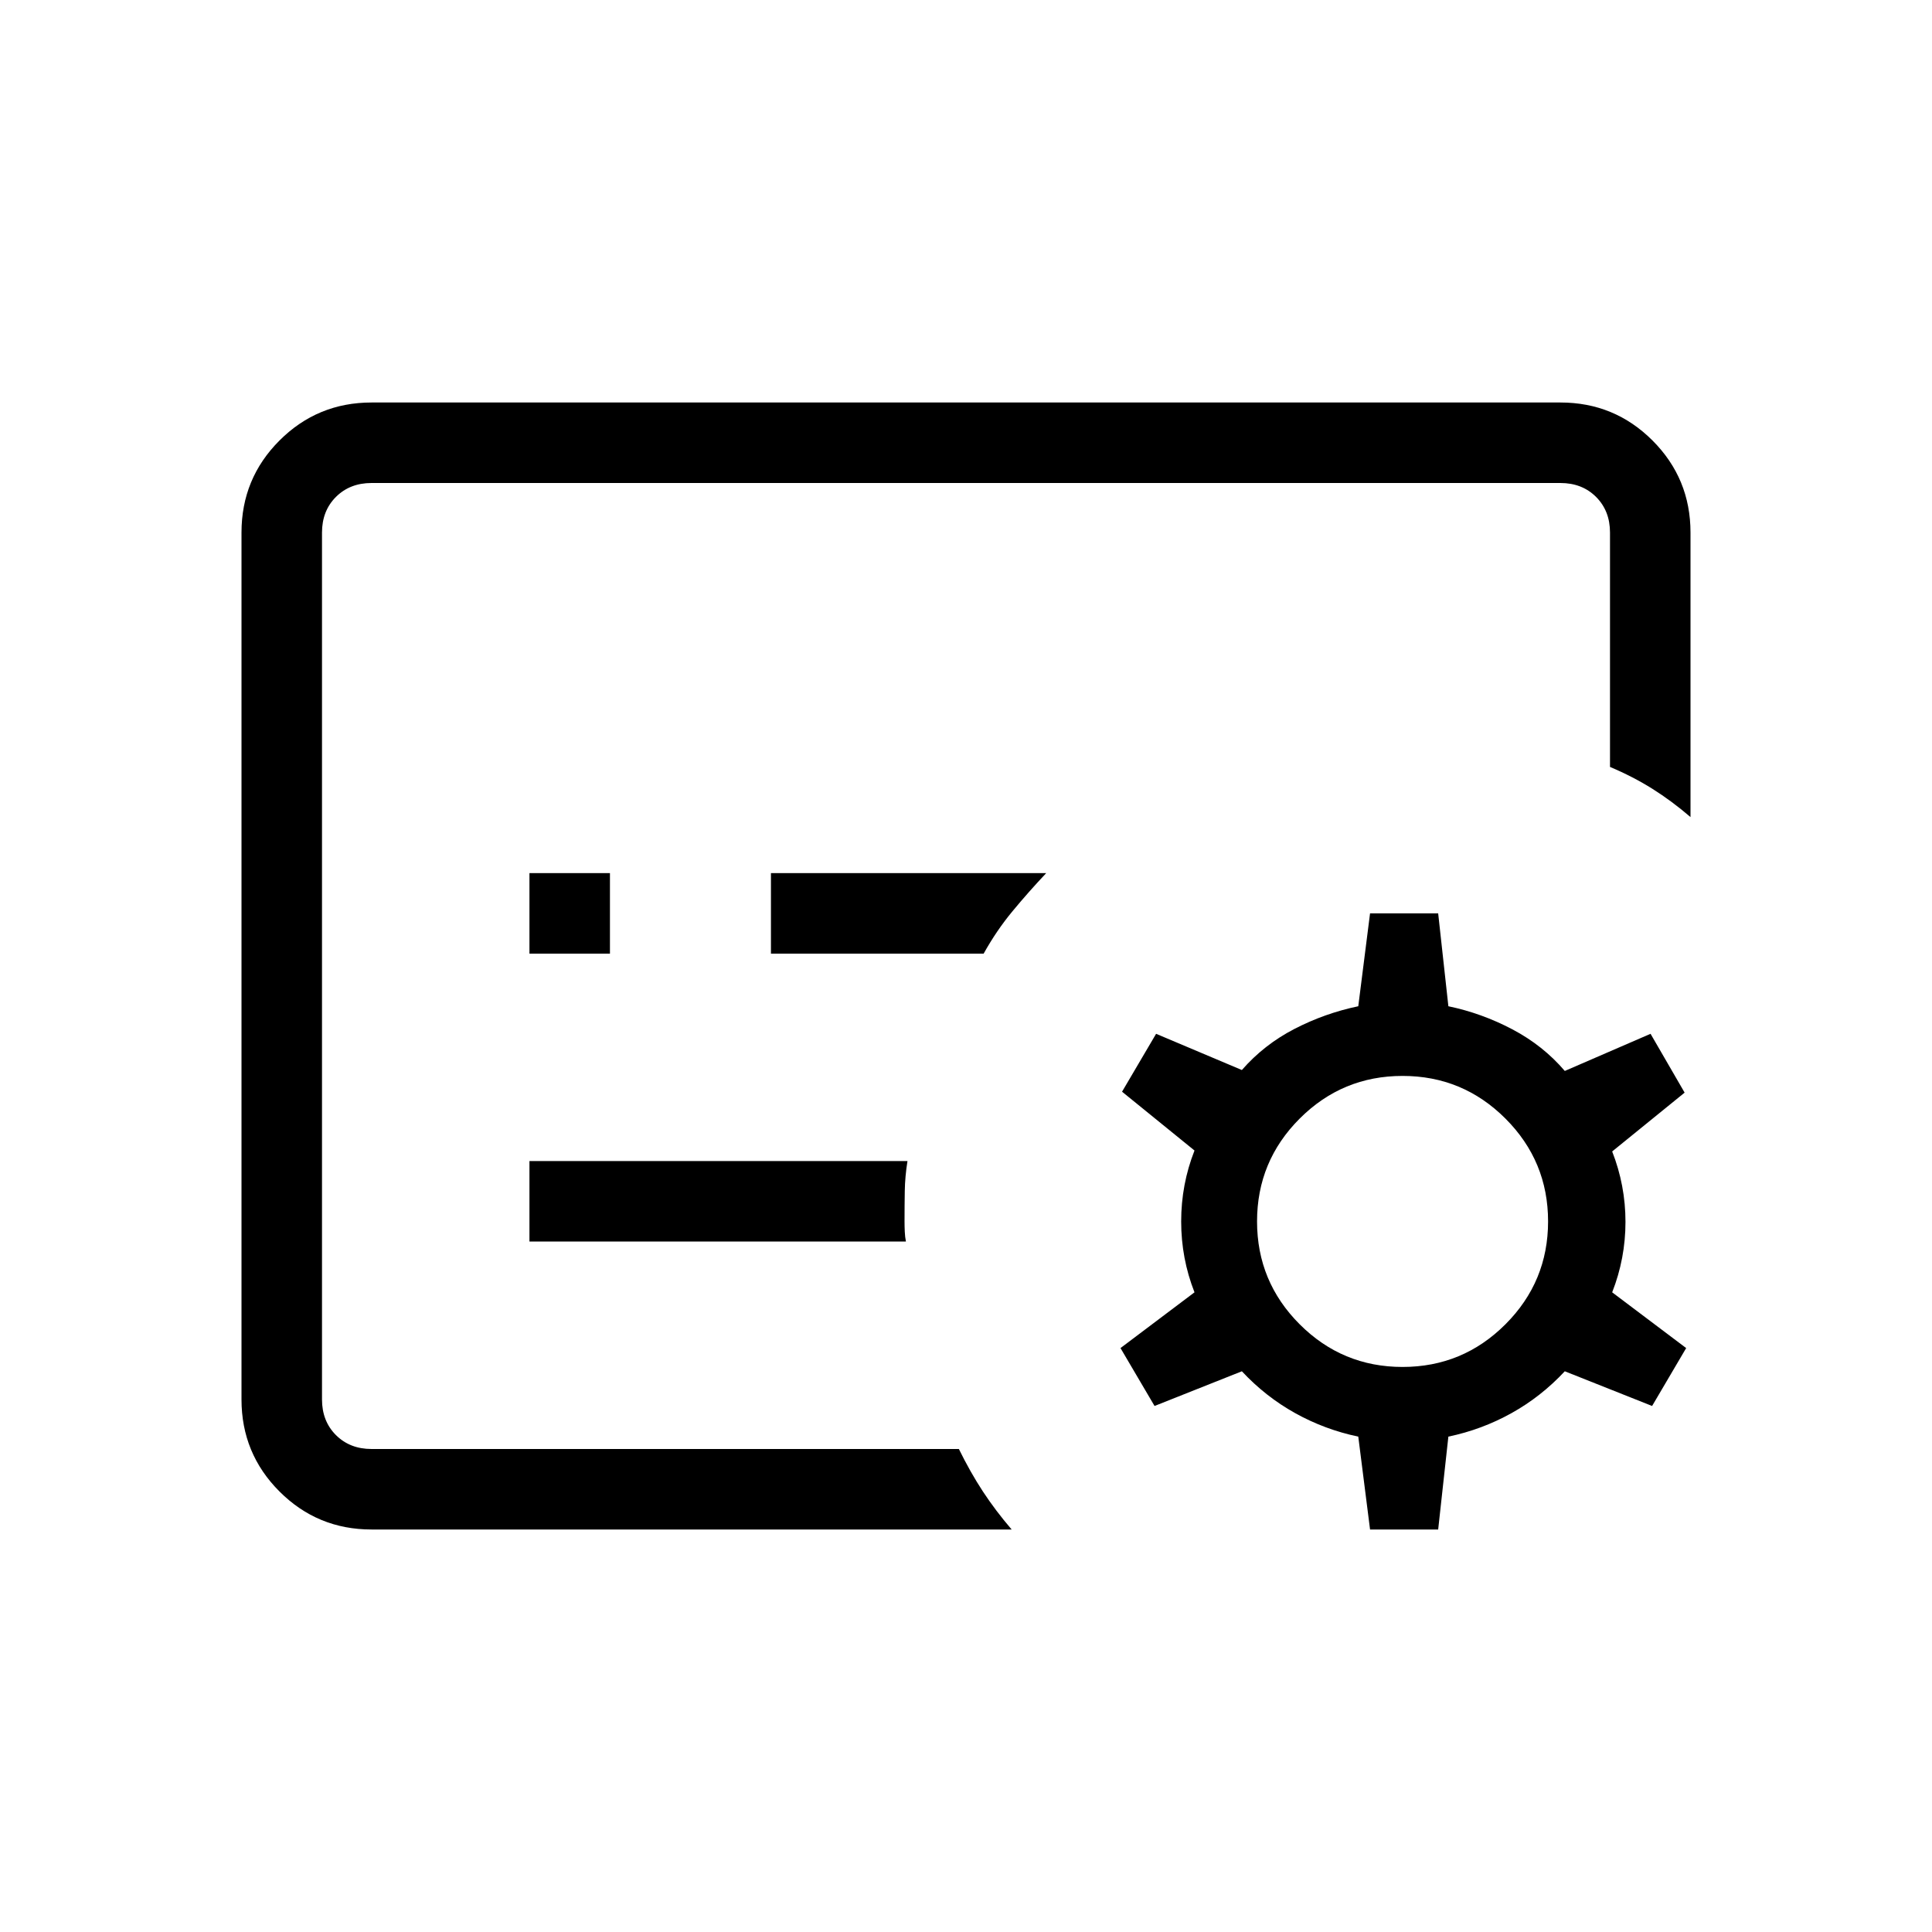 <svg xmlns="http://www.w3.org/2000/svg" height="24px" viewBox="0 -960 960 960" width="24px" fill="#000000"><path d="M160-240v-480 480Zm143.08-246.15v-40h-40v40h40Zm185.69 0q6.38-11.47 14.35-21.08 7.96-9.62 16.73-18.92H383.08v40h105.69Zm-38.62 143.07q-.46-2.3-.57-4.88-.12-2.58-.12-5.12 0-7.92.12-15.11.11-7.19 1.34-14.89H263.08v40h187.07ZM502.69-200H184.62q-26.85 0-45.74-18.88Q120-237.77 120-264.62v-430.76q0-26.85 18.88-45.74Q157.77-760 184.62-760h590.76q26.85 0 45.74 18.88Q840-722.23 840-695.38V-554q-9.31-8-18.92-14.04-9.62-6.04-21.08-10.88v-116.46q0-10.77-6.92-17.7-6.93-6.92-17.7-6.92H184.62q-10.77 0-17.7 6.92-6.92 6.93-6.92 17.7v430.76q0 10.77 6.92 17.7 6.93 6.92 17.7 6.92h291.84q5.62 11.46 11.92 21.08 6.31 9.61 14.31 18.92Zm211.93 0h-33.85l-5.85-46.15q-16.61-3.47-31.34-11.66t-26.5-20.81l-43.39 17.24-16.92-28.77 36.77-27.7q-6.62-16.84-6.62-35.23 0-18.38 6.62-35.23l-36-29.23 16.92-28.77 42.62 18q11-12.61 26.11-20.42 15.12-7.81 31.73-11.27l5.85-46.15h33.85l5.07 46.15q16.62 3.46 31.85 11.5t26 20.65l42.61-18.46 16.93 29.23-36 29.23q6.61 16.85 6.61 35 0 18.16-6.61 35l36.77 27.7-16.93 28.77-43.38-17.24q-11.77 12.62-26.5 20.81t-31.35 11.66L714.62-200Zm-17.7-80.77q29.93 0 51.12-21.19 21.19-21.19 21.19-51.12 0-29.92-21.19-51.11-21.19-21.19-51.12-21.19-29.92 0-51.11 21.19-21.19 21.19-21.19 51.11 0 29.93 21.19 51.12 21.19 21.19 51.11 21.19Z"/></svg>